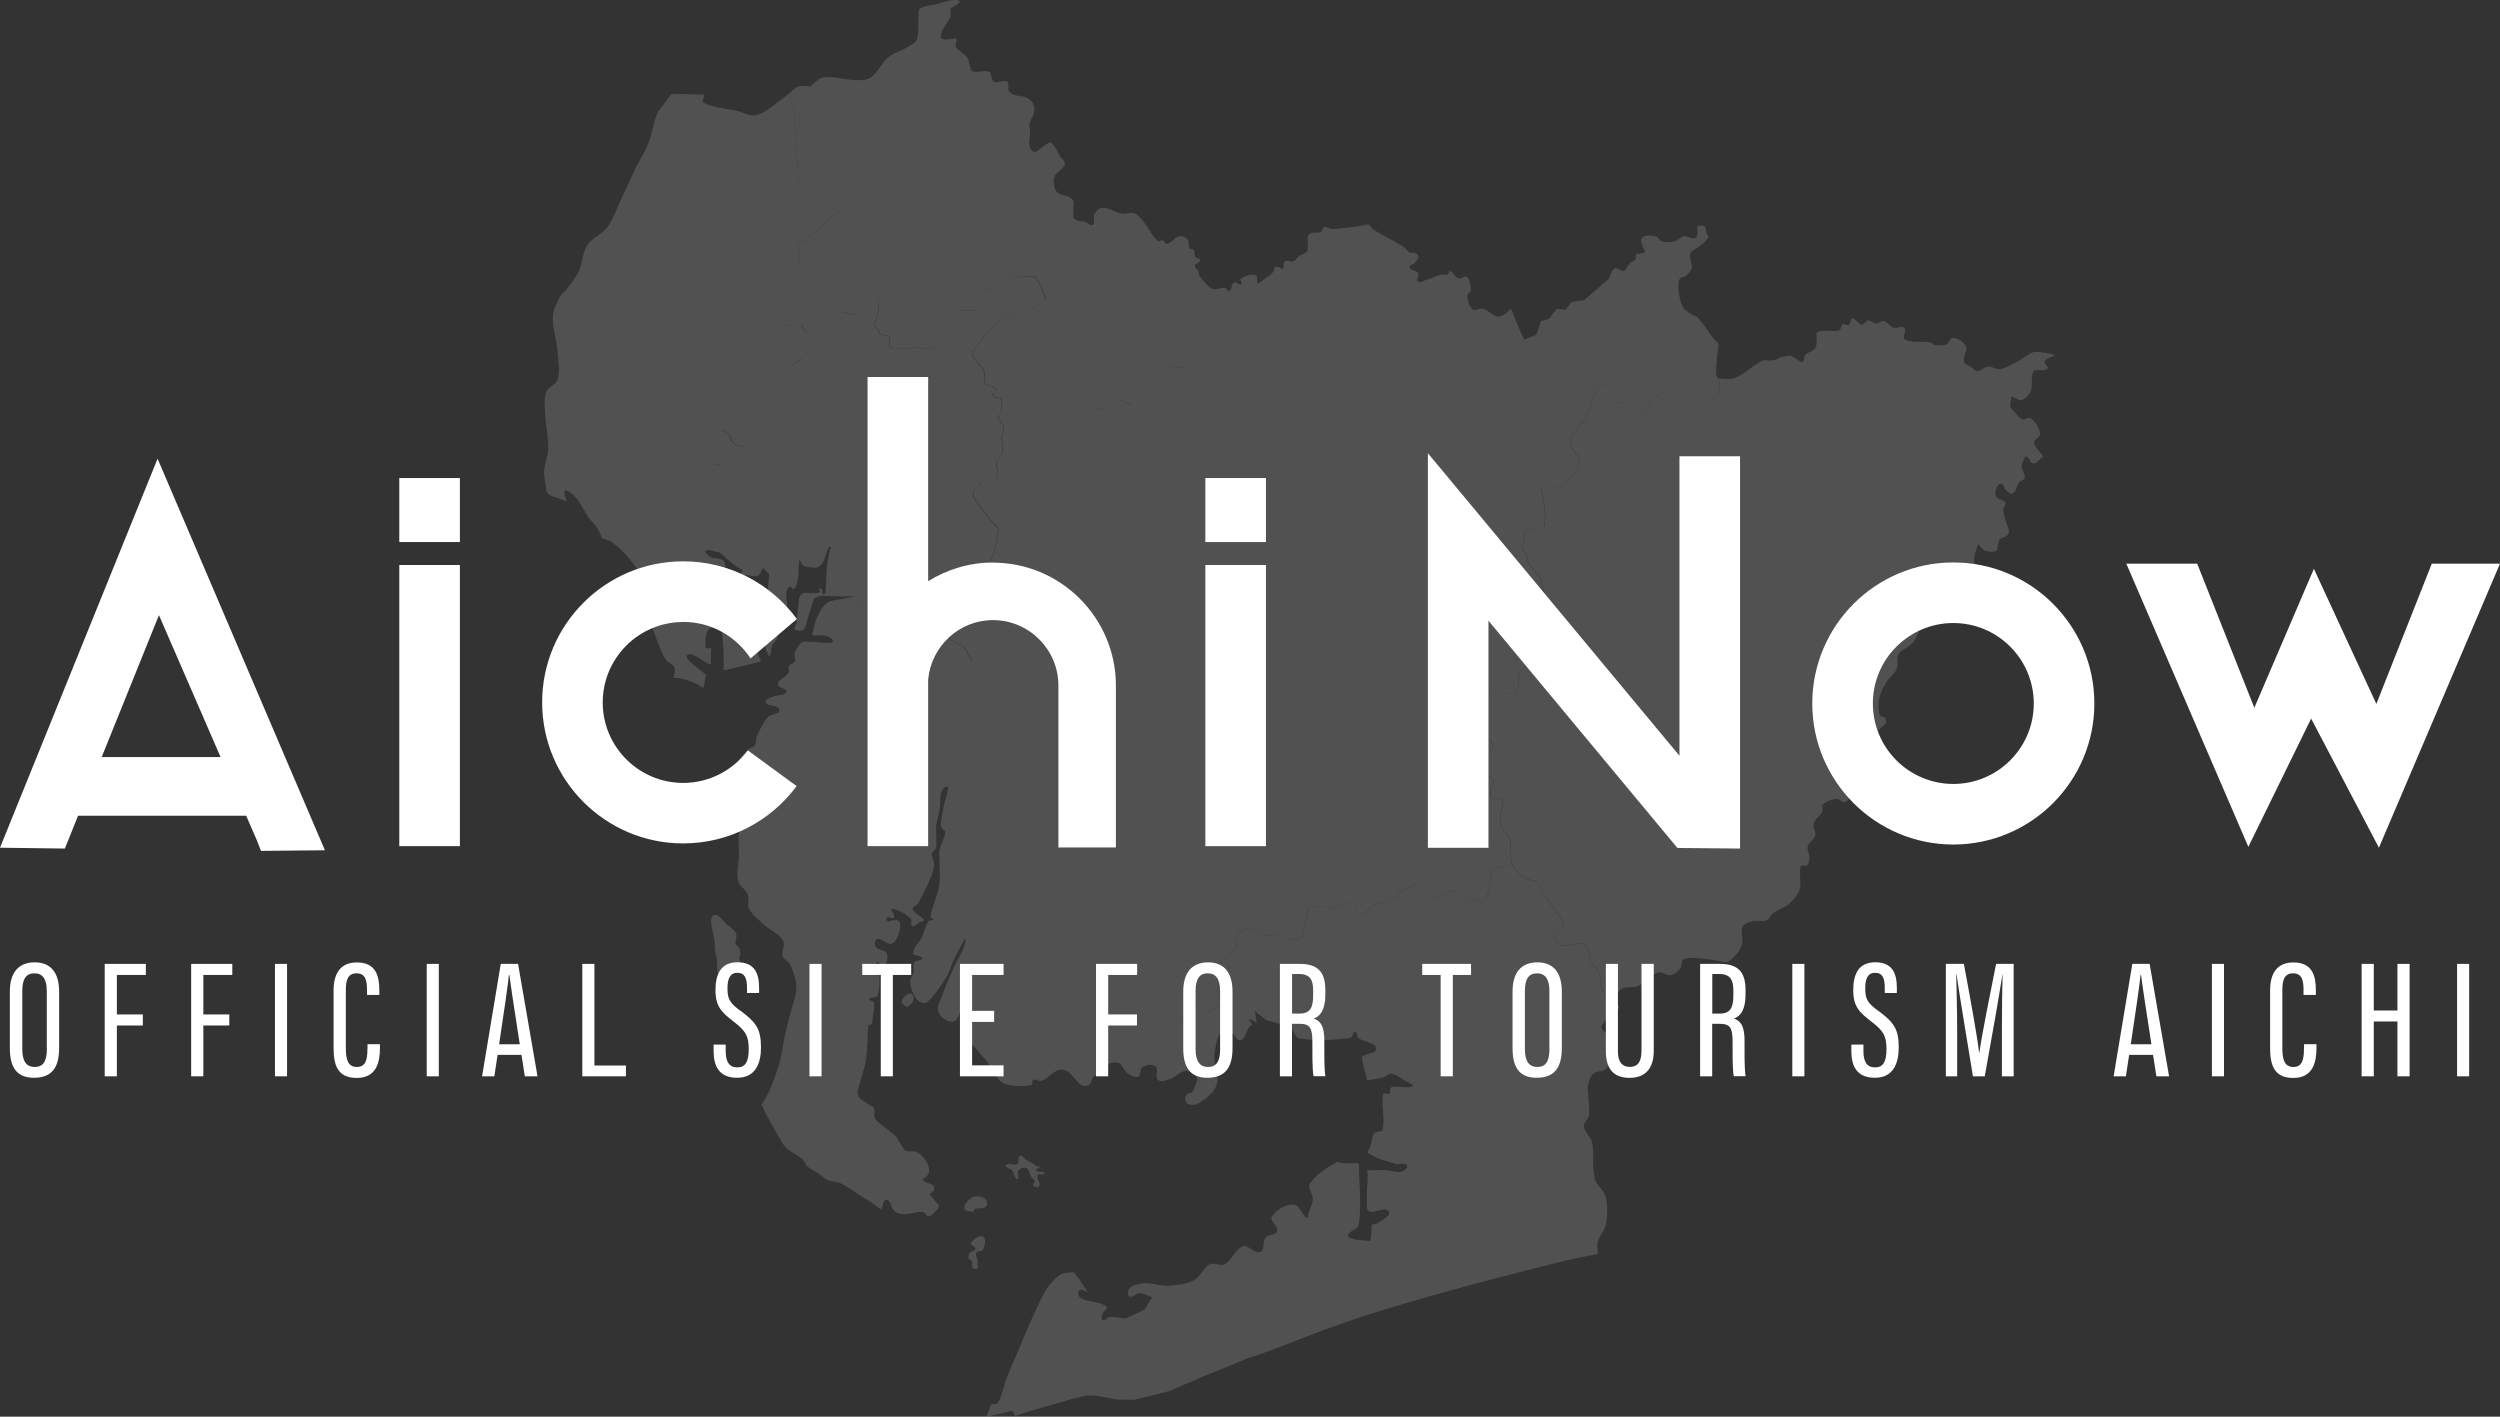 <?xml version="1.0" encoding="UTF-8"?>
<svg id="_レイヤー_2" data-name="レイヤー 2" xmlns="http://www.w3.org/2000/svg" viewBox="0 0 291.76 165.33">
  <rect x="0" y="0" width="291.76" height="165.33" fill="#333333" stroke="none"/>
  <defs>
    <style>
      .cls-1, .cls-2 {
        fill: #fff;
      }

      .cls-2 {
        fill-rule: evenodd;
      }

      .cls-3 {
        opacity: .15;
      }
    </style>
  </defs>
  <g id="footer">
    <g>
      <g>
        <g>
          <path class="cls-1" d="M0,98.93l7.57.1,1.54-3.83h19.62l1.23,2.83.5,1.27,7.46-.07-19.53-45.7L0,98.93ZM25.75,88.35h-13.88l6.68-16.56,7.19,16.56Z"/>
          <rect class="cls-1" x="140.67" y="65.94" width="7.07" height="32.81"/>
          <rect class="cls-1" x="140.67" y="55.79" width="7.07" height="7.47"/>
          <rect class="cls-1" x="46.6" y="65.94" width="7.07" height="32.81"/>
          <rect class="cls-1" x="46.6" y="55.79" width="7.07" height="7.47"/>
          <path class="cls-1" d="M79.73,72.58c3.28,0,6.18,1.69,7.86,4.26l5.41-4.6c-3-4.08-7.83-6.73-13.27-6.73-9.08,0-16.46,7.38-16.46,16.46s7.39,16.46,16.46,16.46c5.42,0,10.24-2.64,13.24-6.69l-5.7-4.17c-1.71,2.3-4.46,3.8-7.54,3.8-5.18,0-9.39-4.21-9.39-9.39s4.21-9.39,9.39-9.39Z"/>
          <path class="cls-1" d="M115.88,65.65c-2.78,0-5.36.81-7.56,2.18v-23.83h-7.07v54.75h7.07v-19.46c.37-3.87,3.6-6.92,7.56-6.92,4.21,0,7.64,3.42,7.64,7.64v18.89h6.71v-18.89c0-7.91-6.44-14.35-14.35-14.35Z"/>
          <polygon class="cls-1" points="196 88.2 166.64 52.89 166.64 98.94 173.71 98.94 173.71 72.44 195.76 98.96 203.07 99.03 203.07 53.25 196 53.25 196 88.2"/>
          <path class="cls-1" d="M227.96,65.64c-9.08,0-16.46,7.38-16.46,16.46s7.38,16.46,16.46,16.46,16.46-7.38,16.46-16.46-7.38-16.46-16.46-16.46ZM227.96,91.49c-5.18,0-9.39-4.21-9.39-9.39s4.21-9.39,9.39-9.39,9.39,4.21,9.39,9.39-4.21,9.39-9.39,9.39Z"/>
          <polygon class="cls-1" points="283.8 65.78 277.33 82.15 270.04 66.38 263.09 82.6 256.42 65.78 248.15 65.78 262.39 98.83 269.72 83.86 277.63 98.93 291.76 65.78 283.8 65.78"/>
        </g>
        <g>
          <path class="cls-1" d="M4.06,112.31c-1.88,0-2.91,1.17-2.91,3.4v6.63c0,2.15.75,3.44,2.81,3.44s2.94-1.16,2.94-3.46v-6.61c0-2.07-.88-3.4-2.85-3.4ZM5.47,122.39c0,1.56-.49,2.13-1.43,2.13-.89,0-1.44-.59-1.44-2.06v-6.81c0-1.43.47-2.06,1.42-2.06s1.44.67,1.44,2.06v6.74Z"/>
          <polygon class="cls-1" points="12.22 125.61 13.64 125.61 13.64 119.68 16.67 119.68 16.67 118.39 13.64 118.39 13.64 113.78 17.02 113.78 17.02 112.49 12.22 112.49 12.22 125.61"/>
          <polygon class="cls-1" points="22.31 125.61 23.73 125.61 23.73 119.68 26.76 119.68 26.76 118.39 23.73 118.39 23.73 113.78 27.11 113.78 27.11 112.49 22.31 112.49 22.31 125.61"/>
          <rect class="cls-1" x="32.09" y="112.49" width="1.41" height="13.12"/>
          <path class="cls-1" d="M42.88,122.4c0,1.24-.19,2.12-1.23,2.12s-1.29-.87-1.29-2.18v-6.81c0-1.16.25-1.94,1.25-1.94,1.05,0,1.22.86,1.22,1.9v.62h1.44v-.51c0-1.72-.4-3.28-2.63-3.28-1.8,0-2.71,1.16-2.71,3.26v6.68c0,1.93.39,3.54,2.7,3.54s2.71-1.83,2.71-3.5v-.44h-1.45v.55Z"/>
          <rect class="cls-1" x="49.8" y="112.49" width="1.41" height="13.12"/>
          <path class="cls-1" d="M58.44,112.49l-2.18,13.12h1.43s.16-1.04.38-2.5h2.79c.23,1.46.39,2.5.39,2.5h1.48l-2.27-13.12h-2.02ZM58.25,121.87c.49-3.23,1.11-7.47,1.14-8.09h.06c.08.75.71,4.91,1.21,8.09h-2.41Z"/>
          <path class="cls-1" d="M248.85,112.49l-2.18,13.12h1.43s.16-1.04.38-2.5h2.79c.23,1.46.39,2.5.39,2.5h1.48l-2.27-13.12h-2.02ZM248.67,121.87c.49-3.23,1.11-7.47,1.14-8.09h.06c.08.75.71,4.91,1.21,8.09h-2.41Z"/>
          <polygon class="cls-1" points="69.37 112.49 67.96 112.49 67.96 125.61 73.05 125.61 73.05 124.35 69.37 124.35 69.37 112.49"/>
          <path class="cls-1" d="M86.37,117.94c-1.22-.91-1.47-1.37-1.47-2.59,0-1.03.24-1.82,1.15-1.82s1.13.7,1.13,1.79v.57h1.41v-.61c0-1.67-.52-2.97-2.5-2.98-2.09-.01-2.59,1.58-2.59,3.25,0,1.93.72,2.6,2.14,3.69,1.4,1.08,1.74,1.67,1.74,3.21,0,1.44-.38,2.12-1.33,2.12s-1.36-.66-1.36-1.9v-.76h-1.41v.75c0,1.73.61,3.12,2.75,3.12s2.78-1.68,2.78-3.53c0-2.18-.58-2.95-2.43-4.32Z"/>
          <rect class="cls-1" x="94.47" y="112.49" width="1.41" height="13.12"/>
          <polygon class="cls-1" points="100.63 113.78 102.79 113.78 102.79 125.61 104.2 125.61 104.2 113.78 106.34 113.78 106.34 112.49 100.63 112.49 100.63 113.78"/>
          <polygon class="cls-1" points="113.45 119.26 116.02 119.26 116.02 117.97 113.45 117.97 113.45 113.78 117.12 113.78 117.12 112.49 112.03 112.49 112.03 125.61 117.12 125.61 117.12 124.33 113.45 124.33 113.45 119.26"/>
          <polygon class="cls-1" points="127.91 125.61 129.33 125.61 129.33 119.68 132.69 119.68 132.69 118.39 129.33 118.39 129.33 113.78 132.71 113.78 132.71 112.49 127.91 112.49 127.91 125.61"/>
          <path class="cls-1" d="M141,112.31c-1.88,0-2.91,1.17-2.91,3.4v6.63c0,2.15.75,3.44,2.81,3.44s2.94-1.16,2.94-3.46v-6.61c0-2.07-.88-3.4-2.85-3.4ZM142.4,122.39c0,1.56-.49,2.13-1.43,2.13-.89,0-1.44-.59-1.44-2.06v-6.81c0-1.43.47-2.06,1.42-2.06s1.44.67,1.44,2.06v6.74Z"/>
          <path class="cls-1" d="M154.56,121.56c0-1.76-.39-2.38-1.24-2.69.72-.25,1.35-.98,1.35-2.76v-.6c0-2.17-.98-3.02-2.98-3.02h-2.32v13.12h1.41v-6.13h.82c1.32,0,1.56.48,1.56,2.18,0,.92-.03,3.13.14,3.94h1.38c-.15-.83-.13-2.93-.13-4.05ZM153.25,116.17c0,1.4-.33,2.12-1.59,2.12h-.87v-4.62h.8c1.33,0,1.66.72,1.66,1.92v.58Z"/>
          <polygon class="cls-1" points="165.98 113.78 168.13 113.78 168.13 125.61 169.55 125.61 169.55 113.78 171.68 113.78 171.68 112.49 165.98 112.49 165.98 113.78"/>
          <path class="cls-1" d="M179.43,112.31c-1.88,0-2.91,1.17-2.91,3.4v6.63c0,2.15.75,3.44,2.81,3.44s2.94-1.16,2.94-3.46v-6.61c0-2.07-.88-3.4-2.85-3.4ZM180.83,122.39c0,1.56-.49,2.13-1.43,2.13-.89,0-1.44-.59-1.44-2.06v-6.81c0-1.43.47-2.06,1.42-2.06s1.44.67,1.44,2.06v6.74Z"/>
          <path class="cls-1" d="M191.56,122.7c0,1.11-.35,1.81-1.36,1.81s-1.38-.74-1.38-1.82v-10.2h-1.41v10.19c0,2.09.93,3.11,2.77,3.11s2.82-1.11,2.82-3.14v-10.16h-1.43v10.21Z"/>
          <path class="cls-1" d="M203.6,121.56c0-1.76-.39-2.38-1.24-2.69.72-.25,1.35-.98,1.35-2.76v-.6c0-2.17-.98-3.02-2.98-3.02h-2.32v13.12h1.41v-6.13h.82c1.32,0,1.56.48,1.56,2.18,0,.92-.03,3.13.14,3.94h1.38c-.15-.83-.13-2.93-.13-4.05ZM202.29,116.17c0,1.4-.33,2.12-1.59,2.12h-.87v-4.62h.8c1.33,0,1.66.72,1.66,1.92v.58Z"/>
          <rect class="cls-1" x="209.17" y="112.49" width="1.41" height="13.12"/>
          <path class="cls-1" d="M219.15,117.94c-1.22-.91-1.47-1.37-1.47-2.59,0-1.03.24-1.82,1.15-1.82s1.13.7,1.13,1.79v.57h1.41v-.61c0-1.67-.52-2.97-2.5-2.98-2.09-.01-2.59,1.58-2.59,3.25,0,1.93.72,2.6,2.14,3.69,1.4,1.08,1.74,1.67,1.74,3.21,0,1.44-.38,2.12-1.33,2.12s-1.36-.66-1.36-1.9v-.76h-1.41v.75c0,1.73.61,3.12,2.75,3.12s2.78-1.68,2.78-3.53c0-2.18-.58-2.95-2.43-4.32Z"/>
          <path class="cls-1" d="M230.99,122.85h-.02c-.18-1.67-1.05-6.48-1.78-10.36h-2.1v13.12h1.32v-5.14c0-2.25-.07-5.23-.11-6.75h.04c.32,2.34,1.37,8.51,1.91,11.89h1.38c.71-3.9,1.73-9.68,2.06-11.88h.02c-.04,1.4-.08,4-.08,6.4v5.48h1.37v-13.12h-2.05c-.73,3.65-1.74,8.73-1.95,10.36Z"/>
          <rect class="cls-1" x="258.14" y="112.49" width="1.41" height="13.12"/>
          <path class="cls-1" d="M268.88,122.4c0,1.24-.19,2.12-1.23,2.12s-1.29-.87-1.29-2.18v-6.81c0-1.16.25-1.94,1.25-1.94,1.05,0,1.22.86,1.22,1.9v.62h1.44v-.51c0-1.72-.4-3.28-2.63-3.28-1.8,0-2.71,1.16-2.71,3.26v6.68c0,1.93.39,3.54,2.7,3.54s2.71-1.83,2.71-3.5v-.44h-1.45v.55Z"/>
          <polygon class="cls-1" points="279.79 117.93 277.03 117.93 277.03 112.49 275.61 112.49 275.61 125.61 277.03 125.61 277.03 119.21 279.79 119.21 279.79 125.61 281.21 125.61 281.21 112.49 279.79 112.49 279.79 117.93"/>
          <rect class="cls-1" x="286.75" y="112.49" width="1.41" height="13.12"/>
        </g>
      </g>
      <g class="cls-3">
        <path class="cls-2" d="M82.38,64.26c.52-.2,1.1.16,1.64.24,0,0,1.45,1.28,1.53,1.33.08.05.89.58.89.58.07.04.22.04.21.12-.03.26-.23.46-.31.7-.03.1-.06.22-.02.31.05.09.17.2.26.15.2-.11.23-.49.45-.55.44-.12.95.25,1.37.07.34-.14.43-.61.64-.92,0,0,.71.65.71.73s-.1,1.43-.11,1.6c-.02.17.13,1.64.13,1.64-.21.39-.61.72-.63,1.16,0,.22.58.03.58.26,0,.27-.43.32-.6.53-.19.24-.48.5-.47.82.03.76.38,1.46.58,2.18.06.22.12.45.19.67.06.16.13.31.21.46.04.08.06.25.14.24.1-.01.12-.17.15-.27.09-.32.06-.68.19-.99.13-.32.47-.52.58-.85.27-.78.26-1.64.55-2.41.1-.26.51-.31.56-.58.13-.62-.02-1.27-.03-1.91,0-.16-.06-.33,0-.48.1-.25.21-.56.45-.65.16-.06.27.45.4.34.29-.24.39-.68.47-1.06.13-.64.08-1.31.15-1.96.01-.12-.03-.32.08-.34.11-.02.12.2.19.29.12.14.23.35.4.38.58.09,1.3.34,1.77-.03.62-.49.65-1.49,1.06-2.19.04-.07.19-.05.23.02.04.08-.1.14-.11.22-.14.67-.28,1.34-.35,2.01-.1.99-.07,1.99-.16,2.99,0,.06-.06.12-.11.15-.07.04-.19.12-.24.05-.09-.13.02-.36-.06-.5-.06-.1-.24-.2-.32-.12-.09.09.1.28.03.39-.07.12-.24.14-.37.15-.17.02-.34-.05-.52-.03-.42.04-.95-.12-1.26.19-.33.33-.26.93-.34,1.4-.11.65-.11,1.31-.21,1.96-.04.23-.33.48-.19.67.18.24.56.13.84.19,0,0,.32-.19.34-.32.02-.14,1.05-3.43,1.05-3.43,0,0,.71-.34.81-.34s2.51.09,2.61.09,1.32-.03,1.32-.03h0l.39.43c-.04.17.13.44.24.57.26.32.6-.26.92-.18.14.03.23.47.39.62.37.33.54.44.43,1.03-.09.47.19.86.48,1.17h0l.79-.46c.8-.15.6.98,1.47.98.48,0,1.38-.34,1.71.18.22.34.3.79.73.88.3.06.41-.13.66-.23.19-.08.71.03.77-.22v-.99h0v-2.58h2.16v-2.03h3.14l2.01-4.25h0l.51-2.73h0c-1.09-1.15-1.99-2.39-2.92-3.69,0-.26-.18-.68.03-.9.19-.2.54-.21.69-.44.08-.13-.02-.31.1-.43.51-.51,1.95.54,2.01-.99.02-.5-.19-.93-.19-1.46l.67-.84h0c.08-.13.02-1.03.02-1.25,0-.36-.2-.75,0-1.06.19-.29.06-.51.17-.75-.06-.79-1.09-.99-.32-1.76.21-.2.11-1.63-.02-1.69-.55-.23-.79.14-.96-.56l.44-.38c-.2-.48-.53-.48-.96-.59-.54-.14-.47-.63-.42-1.12.03-.29-.12-.61-.24-.86-.58-.89-1.7-1.26-.73-2.53.97-1.27,1.75-2.34,3.09-3.22.82-.2,1.33-1.39,2.33-1.25.37.05.71.3,1.09.11.4-.2.65-.64,1.1-.85l.58-.24h0l-.78-1.91-.53-.84h-.62c-.34,0-.69.03-1.03.08-.22.03-.43-.03-.65-.03-.56,0-.84.29-1.3.52-.51.3-1.03.94-1.62.97-.74.03-.96.78-1.1,1.43-.39,1.91-1.8.51-2.75,1.12-.23.15-.27,2-.27,2.36l-.07.13c-.19.05-.35.13-.56.17-.77.27-1.06.9-1.69,1.35-.74.53-1.5.18-2.35.23l-2.01.13c-.83.05-1.08.08-.95-.92.16-1.21-1.13-.21-1.29-1.14-.07-.45-.46-.47-.54-.84-.05-.26.38-.62.41-1.01l.15-1.38h0c-.59,0-1.6.91-2.16,1.17-.65.3-1.31-.12-1.96-.17h0c-.43.17-.74.73-1.11,1.02-.38.31-.9.41-1.34.59-.86.35-1.92,1.43-2.35,0l-2.12-.02h0l-.09,1.86c.18,1,.44.77,1.03,1.39.31.33-.67,1.58.21,1.19.34-.15.53-.25.79-.52.22-.22.84.46.88.66.09.45-.78,1.45-1,1.81-.2.34-.39.86-.65,1.14-.26.28-.76.18-1.07.49l-1.59,1.58h0l-.92,1.33h0l-.49.51c-.34.36-.57.85-.66,1.35-.06.35.02.94-.24,1.2-.35.35-1.73.03-2.09-.25-.44-.34-.28-.85-.62-1.15l-.72-.45h0c-.25.02-.64.21-.74.43-.14.3.05.64.02.95-.02.21-.12.38-.15.59-.12.7,1.49,1.33.87,1.95-.29.29-.81,0-1.18.07h0c-.31.37-.15,1.31-.09,1.76.07.53.09,1.17-.09,1.67-.22.55-.23,1.1-.64,1.55-.27.3-.7.49-.62,1.01.12.86-.13,1.79.43,2.47.24.29.5.81.44,1.21l-.2.45h0Z"/>
        <g>
          <path class="cls-1" d="M140.56,34.92c.29-.17.21-.25.39-.47l.52-.75c-.65-.33-1.09-1.02-1.55-1.6-.09-.12,0-.32-.06-.46-.1-.24-.47-.39-.42-.65.06-.31.63-.33.66-.65.02-.23-.45-.14-.58-.32-.16-.23-.05-.6-.21-.84-.1-.15-.39-.05-.48-.2-.18-.3-.01-.78-.24-1.04-.23-.27-.63-.43-.97-.36-.53.11-.87.74-1.4.87-.21.05-.32-.33-.53-.39-.2-.06-.48.19-.63.03-.92-.91-1.39-2.3-2.42-3.07-.49-.37-1.2.01-1.79-.1-.75-.14-1.43-.69-2.19-.67-.4.01-.75.41-.95.77-.2.35.14.96-.16,1.21-.02.02-.05.03-.07.04-.25.09-.56-.28-.84-.37-.42-.13-.96-.05-1.27-.38-.23-.24-.06-.68-.1-1.02-.04-.41.14-.93-.13-1.23-.45-.49-1.28-.39-1.76-.84-.3-.28-.37-.77-.42-1.19-.03-.27.04-.56.18-.79.3-.48.97-.72,1.11-1.28.09-.35-.34-.62-.53-.92-.34-.53-.55-1.22-1.06-1.57-.23-.16-.53.19-.77.32-.41.22-.74.72-1.19.72-.3,0-.5-.43-.56-.73,0-.02,0-.03,0-.05-.09-.54.09-1.1.09-1.65,0-.27-.15-.54-.1-.8.11-.51.48-.92.56-1.43.06-.33.02-.71-.15-1.01-.17-.3-.47-.53-.77-.67-.46-.2-.99-.14-1.45-.32-.24-.1-.49-.27-.61-.51-.15-.3.13-.84-.15-1.01-.46-.28-1.12.22-1.6-.03-.35-.19-.16-.94-.52-1.11-.59-.28-1.32.14-1.93-.07-.24-.08-.25-.46-.34-.7-.1-.26-.08-.58-.23-.82-.17-.28-.46-.47-.69-.7-.22-.21-.58-.32-.69-.61-.12-.3.11-.65.06-.97-.01-.07-.14-.02-.21-.02-.5,0-1.05.22-1.5-.02-.22-.12-.03-.52-.05-.79,0,0,1.1-1.71,1.1-1.79s-.02-.96-.02-.96c.35-.22.76-.37,1.06-.67.06-.06-.08-.2-.16-.22-.23-.07-.49-.07-.73-.03-.63.1-1.24.3-1.85.46-.62.16-1.32.16-1.87.51-.22.14-.16.53-.19.8-.1.92.09,1.88-.18,2.77-.12.4-.56.6-.9.82-.78.49-1.71.71-2.43,1.29,0,0-.01,0-.01.01-.8.65-1.22,1.75-2.05,2.36-.23.17-.5.24-.79.28-.27.03-.55.03-.81.03-.96,0-1.91-.27-2.86-.34-.36-.03-.72-.03-1.07.02-.63.09-1.07.72-1.61,1.08,0,0-1.12-.3-1.66.15-.27.23-.54.46-.81.7l.62,1.78.54,8.28,3.98,2.5,1.03.88-2.46,2.1-2.55,2.18v2.1l1.58,1.47,3.76.94,1.96-1.55,1.72,1.11.39,2.66-.15,1.38c-.04.39-.47.75-.41,1.01.08.37.46.39.54.84.15.93,1.44-.08,1.29,1.14-.13,1,.12.97.95.92l2.01-.13c.85-.05,1.61.29,2.35-.23.63-.45.92-1.08,1.69-1.35.21-.04.37-.12.56-.17l.07-.13c0-.35.04-2.21.27-2.36.94-.61,2.35.79,2.75-1.12.13-.65.36-1.4,1.1-1.43.59-.03,1.11-.67,1.62-.97.47-.23.74-.52,1.3-.52.22,0,.43.06.65.03.34-.05.68-.09,1.03-.09h.62s.53.84.53.84l.78,1.91-.58.24c-.45.21-.7.65-1.1.85-.38.19-.72-.06-1.09-.11-1-.14-1.51,1.04-2.33,1.25-1.34.87-2.12,1.95-3.09,3.22-.97,1.27.14,1.64.73,2.53.13.25.28.57.24.86-.06.49-.13.98.42,1.12.42.11.75.11.96.59l-.44.38c.17.7.4.33.96.56.13.05.22,1.48.02,1.69-.78.77.26.97.32,1.76-.11.24.02.46-.17.75-.2.31,0,.71,0,1.06,0,.22.06,1.11-.02,1.25l-.67.84c0,.53.21.96.19,1.46-.05,1.53-1.5.49-2.01.99-.13.13-.02.31-.1.43-.16.23-.51.24-.69.44-.21.22-.03.64-.03.9.93,1.29,1.84,2.54,2.92,3.69l-.51,2.73-2.01,4.25h-3.14v2.03h-2.16v2.58l.99.22c.52.18.81.52,1.14.94.52.67,1.36.61,1.78,1.19.34.48.39,1.11.89,1.5l1.35-1.35c.31-.55.71-.99.97-1.61.39-.92.93-1.48,1.86-1.64,1.07-.18,1.32-.92,1.6-1.9l.34-.99c.53-.02,1.14-3.41,1.41-4.03.74-1.69,2.44-2.02,4.04-2.33.25-.19.61.03.88-.21.76-.69-.08-2.2.21-3.02-.11-.39-.05-1.12-.05-1.55l.38-.8c0-.53-.32-.98-.34-1.47-.03-.69.38-.64.82-.98l.39-.35v-7.12c.39-.14.81-.25,1.19-.07.34.16.61.24.76-.22.34-1.08,1.29-1.04,2.1-.55.89.54.86-.06,1.23-.82.3-.61,1.18-.56,1.76-.91.33-.22.44-.5.58-.86.13-.35.32-.39.52-.65.5-.67.66-1.16,1.6-.92,1.75.45,1.91-1.11,2.2-2.46.1-.48.19-.95.59-1.21.25-.16.72-.15.84-.48.35-1.04-.83-1.46-.51-2.62.12-.43-.22-.84.34-1.16Z"/>
          <path class="cls-1" d="M102.2,32.74l-1.72-1.11-1.96,1.55-3.76-.94-1.58-1.47v-2.1l2.55-2.18,2.46-2.1-1.03-.88-3.98-2.5-.54-8.28-.62-1.78c-.27.23-.54.45-.82.65-.94.66-1.82,1.55-2.92,1.84-.72.19-1.46-.31-2.19-.48-1.33-.31-2.74-.36-3.98-.96-.27-.13.1-.63.06-.94,0-.06-.12-.02-.18-.02-1.2-.02-2.41-.1-3.61-.03-.12,0-.18.16-.26.26-.19.25-.37.51-.55.77-.3.42-.69.78-.89,1.26-.45,1.11-.59,2.34-1.03,3.45-.43,1.07-1.06,2.03-1.56,3.06-.55,1.14-1.05,2.31-1.6,3.45-.53,1.11-.91,2.32-1.63,3.29-.62.83-1.74,1.16-2.3,2.03-.1.16-.19.33-.26.5-.32.8-.37,1.75-.74,2.54-.4.84-1,1.55-1.55,2.29-.15.21-.43.3-.55.53-.39.76-.88,1.53-.93,2.39-.03.49.01.98.09,1.47.14.9.38,1.8.44,2.71.08,1.08.32,2.21.03,3.24-.19.67-1.12.87-1.35,1.52-.29.82-.14,1.75-.11,2.63.05,1.32.38,2.62.35,3.94-.02.91-.42,1.77-.48,2.67-.04.63.15,1.25.22,1.87.03.18,0,.39.1.55.09.17.25.3.42.38.29.15.61.22.91.33.33.12.65.24.98.36-.27-.74-.42-1.44.03-1.25.92.4,1.45,1.35,2,2.29.24.41.49.81.77,1.16.29.36.66.67.87,1.09.16.32.31.65.45.99.4.17.85.27,1.2.52.63.45,1.2,1,1.73,1.58.56.61.98,1.34,1.52,1.96.26.3.78.41.87.8.2.87-.12,1.79-.06,2.68.04.67.17,1.35.34,2,.22.82.51,1.61.82,2.39.31.77.58,1.58,1.03,2.27.24.38.82.47,1,.89.16.39-.06.85-.09,1.27.24-.02.48-.03.71.01.69.13,1.36.4,2.01.67.21.08.39.25.58.38,0,0,.24.05.24-.03s.23-1.43.23-1.43c-.67-.56-1.39-1.04-2-1.67-.14-.15-.33-.44-.19-.6.16-.19.5-.11.73-.02.62.25,1.16.71,1.76,1.02.08.04.19.1.26.03.07-.07,0-.19,0-.29,0-.42.02-.84.03-1.26,0-.11.06-.23,0-.32-.04-.06-.13.01-.19.02-.09,0-.19.06-.27.03-.07-.02-.16-.09-.16-.17-.03-.45-.06-.92.05-1.37.08-.31.21-.67.48-.82.32-.18.73-.03,1.1-.05,0,0,.27.29.27.39s.19,2.2.19,2.2c.01.65.02,1.31.03,1.96,0,.12-.08.28,0,.36.08.08.23,0,.34-.03,1.28-.29,2.55-.58,3.82-.9.06-.02.16-.05.16-.12,0-.15-.13-.27-.18-.41-.4-1.16-.95-2.27-1.16-3.48-.08-.47.2-.93.29-1.4.07-.35.38-.76.19-1.06-.25-.4-.8-.46-1.22-.61-.14-.05-.3,0-.45,0,0,0-.35-.38-.35-.46s.53-.72.53-.72c0-.3.19-.67.02-.9-.44-.61-1.25-.83-1.71-1.43-.25-.33.01-.94-.29-1.21-.42-.38-1.11-.2-1.6-.48-.24-.14-.72-.6-.47-.7l.2-.45c.06-.4-.2-.92-.44-1.21-.56-.68-.31-1.62-.43-2.47-.07-.52.35-.71.62-1.01.41-.46.42-1.01.64-1.55.18-.5.16-1.14.09-1.67-.06-.46-.22-1.39.09-1.76.36-.07.88.23,1.18-.07.62-.62-.98-1.25-.87-1.95.03-.2.13-.37.15-.59.03-.32-.15-.65-.02-.95.1-.23.49-.41.74-.43l.72.45c.34.3.19.81.62,1.15.36.28,1.74.6,2.09.25.25-.26.17-.85.24-1.2.09-.5.32-.99.66-1.35l.49-.51.92-1.33,1.59-1.58c.31-.31.8-.22,1.07-.49.26-.27.44-.8.65-1.14.22-.37,1.09-1.37,1-1.81-.04-.2-.66-.88-.88-.66-.26.26-.45.37-.79.52-.88.39.11-.86-.21-1.19-.59-.62-.85-.38-1.03-1.39l.09-1.86,2.12.02c.42,1.44,1.49.36,2.35,0,.44-.18.96-.29,1.34-.59.37-.29.68-.85,1.11-1.02.65.05,1.31.46,1.96.17.56-.26,1.57-1.17,2.16-1.17l-.39-2.66Z"/>
        </g>
        <path class="cls-2" d="M238.61,42.2c.25-.44.84-.51,1.26-.77-.43-.09-.86-.22-1.31-.27-.42-.05-.85-.18-1.26-.05-.59.18-1.06.66-1.61.94-.73.37-1.43.87-2.22,1.02-.49.1-.97-.33-1.47-.29-.44.04-.8.51-1.24.53-.27,0-.47-.3-.69-.46-.29-.2-.77-.27-.87-.63-.16-.59.46-1.27.21-1.83-.25-.55-.91-.91-1.48-.96-.36-.03-.45.64-.79.77-.45.17-.95.11-1.42.05-.15-.02-.22-.26-.37-.29-1.01-.19-2.14.14-3.05-.36-.37-.2.26-1.02-.05-1.33-.31-.32-.89.11-1.31-.03-.42-.14-.68-.68-1.11-.79-.29-.07-.55.33-.85.32-.34,0-.62-.4-.97-.38-.29.02-.45.53-.74.5-.43-.05-.67-.72-1.1-.72-.27,0-.16.59-.39.73-.22.13-.54-.16-.76-.03-.22.13-.13.61-.37.68-.81.24-1.74-.13-2.53.19-.26.11-.06.59-.1.89-.05.35.03.76-.18,1.04-.27.37-.82.4-1.13.73-.2.21-.09.68-.34.82-.2.12-.44-.15-.64-.26-.25-.13-.46-.39-.74-.43-.4-.05-.81.08-1.21.19-.2.05-.37.21-.56.27-.2.06-.41.07-.61.09-.31.02-.64-.14-.92,0-1.12.55-2.03,1.53-3.17,2.01-.56.24-1.21.1-1.82.09-.05,0-.1-.01-.14-.03.16.6.21,1.98-.45,2.29-.76.35-1.47-.37-2.12-.59-.75-.24-1.34.02-2.05.21-.8.21-1.41-.59-2.2-.08-.89.47-1.45,1.55-2.29,2.06-.68.41-.78-.82-1.29-1.04-.47-.2-1.13.15-1.51-.17-.95-.81.13-1.58-.06-2.11-.58-.24-1.93.31-2.28.85-.53.82-.51,2-1.05,2.79-.46,1.04-1.45,1.88-1.93,2.89-.33.7.65,1.8,1.07,2.32,0,.37-.12.56-.22.89-.57.85-1.21,1.89-2.12,2.36-.62.32-2.14-.63-2.14.17,0,.46.16.99.24,1.44.07.34.32,1.95.14,2.19l.02.09c-.13.37.14.7-.39.9-.36.13-.76-.03-1.12.07-1.27.35-.76.84-1.05,1.81-.21.69.33.88.45,1.45.06.27.1.58.25.81.3.43.75,1.29,1.22,1.5l.04.09.46,1.62-.04.36c-.06.6-.01,1.17-.42,1.63-.36.41-.84.49-1.22,1-.88,1.21-.46,2.31-.57,3.74.53,1.01.67,1.79-.27,2.47-.83.6-.12,2.51-.82,2.68-.37.09-1.18.14-1.52-.03-.75-.38-1.05-.23-1.67.28-.39.38-.87.84-.99,1.41-.12.53-.12,1.17-.42,1.64-.19.29-.52.46-.77.68l.21,1.05c.54.22.88.13,1.45.2,1.03.14,1.38.94.68,1.75-.47.54-1.38.91-1.67,1.6.35.7.83.69,1.46,1.06.41.24.97.51.64,1.07-.24.4-.4.93-.23,1.39.18.48,1.34-.03,1.36.79.02.6-.3,1.23-.3,1.86.1.34.06.74.24,1.05.31.55.86.66.96,1.42.09.64.07,1.43.07,2.08l.06.62,1.05,1.37c.07.06.07.04.08.08.2,0,.82.46,1.22.51,1.17.13,1.18,1.35,1.77,2.2.63.9,1.59,1.86,1.95,2.89-.05.6-.69.52-.96,1.03-.34.63,0,1.17.59,1.4l.36.14,1.52-.28c1.29-.26,1.44.78,1.63,1.78.13.68.51.89.9,1.36.31.37.25,1.11.25,1.58.12.18.1.44.2.64.12.27.4.44.64.59.24.16.74.69,1.01.75.05-.49.17-1.07.55-1.35.49-.35,1.18-.16,1.76-.31.26-.07.5-.2.73-.34.64-.41,1.14-1.1,1.85-1.31.47-.14.95.41,1.43.32.45-.08.85-.42,1.16-.79.25-.29.07-.97.42-1.09.86-.3,1.82-.04,2.72,0,.42.02.84.14,1.26.19.4.05.86.32,1.21.1.67-.43,1.25-1.1,1.56-1.86.27-.67-.19-1.52.1-2.18.18-.42.72-.55,1.14-.67.54-.15,1.15.1,1.68-.1.34-.13.44-.62.74-.84.53-.39,1.17-.58,1.71-.96.31-.22.59-.51.82-.82.24-.32.51-.66.6-1.06.13-.65,0-1.32.03-1.98.01-.24-.04-.54.13-.7.17-.16.53.11.69-.07.22-.24.26-.63.27-.97.01-.41-.32-.82-.21-1.21.14-.52.74-.81.9-1.33.09-.3-.17-.62-.19-.94-.02-.22-.02-.46.08-.65.24-.43.7-.7.92-1.14.13-.26-.13-.68.08-.87.45-.4,1.06-.59,1.64-.65.32-.03.57.49.89.41.34-.08.55-.49.74-.8.14-.23,0-.64.21-.79.31-.2.9.26,1.1-.07.32-.54-.06-1.29.06-1.91.06-.31.3-.56.47-.82.15-.23.24-.61.5-.67.5-.11,1,.31,1.5.24.17-.03.25-.32.19-.49-.27-.88-1.12-1.6-1.11-2.53,0-.62.86-.88,1.14-1.42.09-.17.04-.43-.08-.58-.15-.2-.57-.13-.64-.38-.18-.62-.17-1.31-.03-1.95.11-.53.35-1.02.62-1.49.08-.14.16-.27.23-.4.32-.54.91-.9,1.16-1.48.23-.54-.05-1.24.23-1.76.24-.46.82-.61,1.21-.94.22-.18.46-.34.61-.58.62-1,.88-2.26,1.68-3.11.87-.93,2.15-1.32,3.17-2.07.74-.54,1.71-.94,2.11-1.79.4-.85-.03-1.89.06-2.83.05-.45.24-.87.37-1.3.02-.07.03-.21.1-.2.1.01.13.17.21.24.19.18.35.44.6.51.4.12.86.21,1.24.05.21-.09.17-.44.24-.67.07-.21.03-.49.18-.65.29-.32.93-.31,1.06-.73.16-.49-.23-1-.34-1.5-.1-.43-.28-.84-.29-1.28,0-.29.38-.58.24-.84-.2-.37-.81-.29-1.03-.63-.18-.28-.15-.7-.03-1.01.1-.27.36-.6.63-.55.29.06.28.57.52.77.23.19.56.52.81.36.41-.26.42-.92.73-1.31.16-.22.6-.21.64-.48.08-.45-.31-.86-.34-1.31-.02-.29.11-.57.23-.84.07-.15.16-.44.31-.38.28.12.39.5.58.75,0,0,.24.14.48.03.24-.1.92-.79.92-.79-.31-.4-.67-.76-.93-1.19-.1-.16-.2-.37-.13-.55.14-.35.75-.51.69-.89-.11-.71-.56-1.38-1.1-1.81-.27-.21-.69.26-1,.12-.47-.22-.75-.74-1.13-1.11,0,0-.29-.31-.29-.44s.18-1.13.18-1.13c.39.14.77.53,1.18.43.46-.12.84-.57,1.05-1.02.23-.51.07-1.13.16-1.69.04-.24.03-.59.24-.7.47-.24,1.15.13,1.55-.22.23-.2-.46-.62-.31-.89Z"/>
        <g>
          <path class="cls-1" d="M112.89,77.67l.62-.48h0c-.51-.38-.55-1.02-.89-1.5-.42-.58-1.26-.52-1.78-1.19-.33-.43-.62-.77-1.14-.94l-.99-.22v.99c-.07.25-.59.14-.77.22-.25.1-.37.29-.66.23-.43-.09-.51-.54-.73-.88-.33-.52-1.23-.18-1.71-.18-.86,0-.67-1.13-1.47-.98l-.79.46c-.29-.31-.57-.7-.48-1.17.11-.59-.07-.7-.43-1.03-.17-.15-.25-.59-.39-.62-.32-.07-.66.51-.92.18-.11-.13-.28-.4-.24-.57l-.39-.43c-.36.09-.72.19-1.08.27-.64.15-1.33.15-1.93.41-.34.15-.59.48-.82.79-.25.33-.39.74-.58,1.11-.19.37-.48,1.66-.48,1.66.01.11-.07.31.03.34.42.11.87-.07,1.29.02.36.08.75.2,1.02.48.1.1-.06.36-.19.38-.87.07-1.75-.14-2.63-.14-.29,0-.63-.05-.85.14-.36.3-.6.74-.76,1.2-.1.3.15.68.02.97-.12.27-.55.26-.69.51-.14.24.08.6-.06.84-.32.52-1.16.69-1.24,1.3-.06.42.71.41.97.73.05.07.05.2,0,.29-.02.04-.05.07-.08.09-.46.22-1.01.15-1.48.36-.32.14-.98.33-.82.65.28.56,1.49.26,1.58.89.08.54-.99.43-1.34.84-.56.65-.93,1.46-1.29,2.25-.14.31-.02.73-.21,1.01-.2.29-.63.32-.87.58-.49.55-1.18,1.06-1.29,1.81-.07.5.7.76.84,1.25.15.53-.04,1.1-.02,1.66.03.85.25,1.7.16,2.54,0,.08-.02.15-.03.22-.14.72-.54,1.37-.64,2.1-.12.91,0,1.84-.02,2.77-.02.97-.31,1.97-.1,2.92.15.64.89.96,1.13,1.57.21.53-.11,1.21.16,1.71.41.76,1.15,1.28,1.77,1.86.7.65,1.7.99,2.19,1.83.3.52-.22,1.24-.05,1.83.12.4.67.51.84.89.38.85.75,1.76.76,2.7.01,1.04-.45,2.03-.69,3.04-.07.29-.14.57-.22.86-.14.54-.29,1.09-.41,1.64-.24,1.11-.36,2.25-.66,3.35-.31,1.1-.72,2.16-1.16,3.21-.19.46-.49.87-.73,1.31-.06.12-.22.25-.16.38.51,1.16,1.15,2.25,1.78,3.35.01.03.03.05.04.08.29.52.57,1.07.97,1.5.35.38.84.59,1.26.89.26.18.55.32.77.55.2.21.25.56.47.75.41.37.92.58,1.37.89.33.22.62.54.98.7.52.23,1.12.19,1.63.44.93.46,1.76,1.1,2.64,1.66,0,0,1.35.8,1.42.92.06.12.6.46.6.46.2-.39.2-1.2.61-1.16.51.05.53.96.92,1.31.26.23.61.36.95.38.79.03,1.58-.32,2.37-.26.29.02.43.57.71.51.44-.09.7-.58,1.05-.87,0,0,.19-.44.06-.51-.13-.07-1.03-1.21-1.03-1.21.17-.17.43-.27.52-.49.06-.17,0-.41-.13-.53-.34-.3-.93-.26-1.18-.65-.12-.19.36-.26.48-.44.14-.2.3-.44.27-.68-.04-.44-.22-.87-.47-1.23-.26-.37-.6-.71-1-.9-.4-.19-.95.07-1.31-.2-.53-.4-.68-1.18-1.14-1.66-.11-.11-.22-.21-.34-.31,0,0,0,0,0,0l-.04-.03c-.66-.55-1.45-.97-1.98-1.65-.25-.32.01-.87-.16-1.25-.1-.23-.41-.27-.6-.43-.43-.34-1.05-.54-1.26-1.06-.19-.48.11-1.03.23-1.54.18-.78.5-1.52.64-2.3.16-.88.17-1.77.24-2.66.04-.56-.04-1.13.1-1.67.03-.14.3-.05.37-.17.12-.23.1-.51.13-.77.06-.57.25-1.15.15-1.71-.05-.24-.67-.23-.56-.44.16-.33.86-.05.98-.39.32-.97.2-2.05.18-3.07,0-.31-.53-.73-.27-.87.27-.16.48.82.73.61.41-.35.62-1.08.44-1.6-.18-.48-1.01-.33-1.29-.75-.17-.26-.13-.87.16-.94.07-.02.14-.02.21,0,.5.07.98.69,1.48.54.49-.15.7-.81.87-1.31.13-.39.2-.88.02-1.25-.12-.23-.48-.16-.73-.17-.2,0-.41.22-.6.14-.13-.06-.24-.36-.11-.44.24-.15.7.24.84-.02.17-.3-.6-1.03-.27-1.01.82.06,1.58.61,2.22,1.16.21.18-.11.75.15.85.29.12.56-.3.84-.44.17-.09.61-.08.52-.26-.28-.56-1.1-.7-1.31-1.3-.1-.29.5-.35.64-.61.7-1.34,1.44-2.68,1.84-4.15.15-.56-.18-1.14-.27-1.71,0,0,.52-.55.55-.65.03-.1-.02-2.66-.02-2.66.12-.51.24-1.03.37-1.54.25-.97-.14-2.58.76-2.92.05-.02.1-.03.13-.03l-.21-3.08-.29-1.12-.15-4.71,1.27-1.33c.33-.51-.04-1.56.1-2.18.17-.73,1.09-1.35,1.7-1.64ZM104.16,132.19c-.62.08-1.18.59-1.52,1.13.33-.54.9-1.05,1.52-1.13Z"/>
          <path class="cls-1" d="M85.62,92.75c.24.04.5-.12.69-.27.13-.1.19-.28.21-.44.03-.38.06-.78-.06-1.14-.1-.29-.36-.49-.56-.72-.08-.09-.21-.29-.29-.21-.39.44-.74.96-.9,1.54-.07.26.08.56.24.77.17.23.41.44.68.48Z"/>
          <path class="cls-1" d="M85.97,110.32c-.4-.33.19-.95-.1-1.46-.18-.33-.59-.63-.88-.84-.45-.3-.68-.78-1.1-1.08-.74-.53-.98.25-.88.93.12.78.41,1.66.41,2.44-.09.54.29,1.44.29,2.04,0,.52-.12,1.1.24,1.51.2.24.69.69,1.01.49.43-.27-.22-1.25.58-1.62.48-.22.84.29.84-.6l-.14-.37c.31-.49.12-1.11-.28-1.45Z"/>
          <path class="cls-1" d="M114.71,144.34c-.46-.25-1.11.28-1.4.73-.15.23.55.37.52.65-.04.29-.5.28-.66.51-.12.18-.19.44-.13.65.05.17.33.16.4.32.1.23-.08.55.06.75.11.15.4.18.55.07.13-.1,0-.33.02-.49,0-.08.06-.15.05-.22-.04-.37-.32-.77-.18-1.11.12-.28.67-.08.79-.36.19-.46.41-1.27-.02-1.5Z"/>
          <path class="cls-1" d="M115.01,139.95c-.31-.29-.79-.36-1.21-.32-.32.03-.62.26-.84.51-.22.25-.55.62-.4.92.16.33.65.33,1,.34.12,0,.08-.27.19-.31.42-.16.98.05,1.32-.26.21-.19.14-.69-.06-.89Z"/>
        </g>
        <g>
          <path class="cls-1" d="M106.25,115.94c-.44.04-.85.45-1.02.88-.09.23.26.42.42.6.06.06.16.16.23.11.29-.22.65-.47.74-.84.07-.27-.1-.78-.36-.75Z"/>
          <path class="cls-1" d="M200.56,44.17s-.09-.05-.11-.09c-.1-.14-.18-.32-.18-.5,0-.75.09-1.5.15-2.25.03-.4.19-.8.11-1.19-.05-.22-.31-.32-.45-.5-.66-.85-1.23-1.78-1.95-2.58-.17-.19-.47-.21-.68-.36-.36-.25-.81-.43-1.03-.82-.33-.59-.43-1.29-.52-1.96-.05-.45-.08-.95.11-1.35.13-.26.53-.2.74-.39.28-.25.56-.54.69-.9.08-.23-.07-.49-.1-.73-.03-.33-.22-.7-.06-.99.22-.4.71-.52,1.05-.82.36-.32.8-.6,1.04-1.03.08-.14-.14-.3-.19-.46-.09-.27-.04-.63-.25-.81-.22-.18-.55-.06-.82-.09-.07.46.15,1.11-.21,1.38-.38.29-.93-.23-1.39-.15-.4.07-.7.49-1.1.58-.48.11-.99.14-1.47.02-.28-.07-.39-.5-.66-.58-.45-.13-.95-.16-1.4-.03-.19.05-.37.3-.35.51.03.49.32.92.48,1.38,0,0-.89.19-1.05.19s-.06.63-.06.63c-.27.19-.57.33-.81.56-.22.21-.26.66-.55.75-.36.11-.77-.42-1.11-.24-.39.2-.45.79-.68,1.18,0,0-2.8,2.49-2.92,2.51-.11.02-1.4.2-1.4.2-.25.3-.49.6-.74.9,0,0-.89-.1-.98-.1s-.9,1.16-.9,1.16c-.32.09-.63.18-.95.27,0,0-.52,1.45-.52,1.55s-1.35.56-1.45.6c-.1.03-1.53-3.57-1.53-3.57-.48.3-.89.89-1.45.89-.68,0-1.18-.74-1.84-.92-.4-.11-.9.33-1.22.07-.43-.35-.56-1.02-.61-1.59-.02-.26.4-.39.4-.65,0-.53-.05-1.17-.42-1.52-.26-.24-.7.27-1.03.15-.39-.13-.55-.7-.93-.84-.16-.06-.18.33-.34.39-.23.09-.49-.03-.73.03-.62.16-1.19.46-1.81.63-.3.09-.68.37-.92.15-.23-.21.21-.69.05-.96-.21-.36-.91-.28-1.02-.68-.08-.3.49-.35.68-.58.16-.2.37-.42.37-.68,0-.19-.22-.32-.39-.39-.21-.09-.48.03-.68-.09-.26-.14-.38-.47-.63-.63-1.08-.69-2.24-1.21-3.32-1.89-.32-.2-.57-.51-.85-.77,0,0-1,.24-1.11.24s-2.97.36-3.11.34c-.15-.02-.76-.31-.87-.32-.11-.02-.4.68-.4.68-.47.09-1.08-.08-1.42.27-.3.31-.07.89-.13,1.33-.03.23.02.51-.13.68-.21.24-.58.26-.84.44-.26.18-.4.53-.69.65-.32.13-.74-.17-1.02.03-.24.18-.05.68-.26.9-.1.11-.23-.2-.37-.22-.2-.03-.43-.07-.6.05-.12.09.04.34-.06.44-.4.43-.9.74-1.37,1.08-.15.11-.36.38-.5.26-.23-.21.05-.85-.24-.92-.58-.14-1.23.1-1.74.43-.17.11.24.53.06.63-.26.15-.61-.32-.87-.17-.31.17-.21.79-.52.96-.2.11-.36-.33-.58-.36-.48-.06-1.01.31-1.45.09l-.52.75c-.18.22-.11.3-.39.47-.56.33-.22.73-.34,1.16-.32,1.16.87,1.57.51,2.62-.11.33-.59.31-.84.48-.41.26-.49.74-.59,1.21-.29,1.34-.45,2.9-2.2,2.46-.93-.24-1.09.25-1.6.92-.2.26-.39.3-.52.65-.13.36-.25.65-.58.86-.58.35-1.46.3-1.76.91-.37.76-.34,1.36-1.23.82-.81-.49-1.76-.53-2.1.55-.14.46-.42.38-.76.22-.39-.18-.81-.07-1.19.07v7.12l-.39.35c-.44.34-.85.28-.82.98.02.49.34.94.34,1.47l-.38.8c0,.43-.06,1.15.05,1.55-.29.82.56,2.33-.21,3.02-.26.24-.63.02-.88.21-1.59.31-3.3.65-4.04,2.33-.27.62-.89,4.01-1.41,4.03l-.34.99c-.28.98-.53,1.71-1.6,1.9-.93.16-1.46.72-1.86,1.64-.26.61-.66,1.05-.97,1.61l-1.35,1.35h0s-.62.48-.62.48c-.61.29-1.53.9-1.7,1.64-.14.61.23,1.67-.1,2.18l-1.27,1.33.15,4.71.29,1.12.21,3.08c.56-.01-.3,1.91-.39,2.76-.07.66-.31,1.31-.24,1.96.03.29.52.4.5.68-.05.75-.53,1.4-.68,2.13-.07.35.02.72.02,1.08,0,.19,0,.38,0,.56.03.82.09,1.64-.04,2.44-.2,1.25-.81,2.4-1.03,3.65-.03.16.4.18.34.32-.09.2-.46.04-.58.22-.36.57-.48,1.28-.77,1.9-.3.63-1.01,1.12-1,1.83,0,.41.98.17,1.03.58.04.35-.72.18-.9.48-.19.31,0,.75-.08,1.11-.08.38-.38.72-.39,1.11,0,.49.15.99.35,1.43.17.38.41.77.76.97.26.15.66.2.89,0,.86-.79,1.54-1.79,2.16-2.8.45-.73.65-1.61,1.05-2.37.3-.57,1-2.05,1.2-2.17.05-.03.06.02.04.17-.15,1.17-.94,2.15-1.4,3.23-.43,1-.91,1.98-1.26,3.02-.23.7-.79,1.52-.47,2.18.32.67,1.4,1.36,1.95.89.94-.8.38-2.71,1.24-3.6.36-.37.18.32-.03,1.13-.14.56-.3,1.17-.31,1.53-.02.55.14,1.09.21,1.64,0,0,.44,1.57.48,1.67.05.1,2.14,2.46,2.14,2.46.31.53.55,1.11.93,1.59.33.41.67.89,1.16,1.02.97.27,2.02.29,3.01.14.22-.03.07-.56.27-.65.31-.13.67.24.98.12.69-.27,1.19-.96,1.89-1.23.33-.13.75-.08,1.06.1.49.29.81.83,1.22,1.23.18.17.32.42.55.48.26.07.59.05.81-.12.29-.23.27-.77.56-.99.33-.25.85-.09,1.19-.32.22-.15.22-.49.34-.73.07-.15.09-.38.24-.43.38-.13.81-.17,1.19-.05.22.07.28.38.44.56.21.25.37.56.64.72.35.2.8.47,1.16.29.33-.16.1-.88.42-1.08.45-.27,1.15-.45,1.56-.12.41.32-.11,1.26.29,1.59.39.32,1.01.02,1.48-.14.55-.18.97-.73,1.53-.87.13-.03.25-.04.38-.03l.18-2c.27-.54.3-1.87.14-2.46-.08-.29-.28-.55-.43-.8-.22-.36-.35-.62-.51-1.02.16-.06.05-.02.09-.03,0-.3.94-1.51,1.26-1.6.52-.15.77.49,1.22.61.55.15.61.64,1.21.12.51-.45,1.67-.47.8-1.39-.56-.59-.38-1.44-.05-2.15.23-.47-.27-1.02-.27-1.51,0-1.02,1.66-1.12,2.05-2.21.15-.42-.1-.8,0-1.15.1-.35.72-.42.72-.92.47,0,1-.13,1.46.02.45.14.62.54,1.03.69.44.16,1.25-.29,1.84-.15.51.12.92.42,1.43.58l1.11.05.43-1.81c.28-.5.19-2.44,1.03-2.12.25.1.75-.05,1.07.03.86.21,1.36.17,2.22-.1.37-.11,1.02-.58,1.38-.36.56.34-.01,1.63,1.04,1.27.63-.21,1.09-.89,1.7-1.07.95-.19,1.82-.33,2.5-1.12.51-.59,1.04-.8,1.74-1.1,1.06-.47,1.49.39,1.99,1.2.56.9,2.14-.6,2.95-.6.47.11.72.74,1.22.93.39.15.84.13,1.26.28,1.7.62,1.42-2.54,1.7-3.43.35-.22.62-.38,1.03-.47.49-.1.83-.21,1.3-.42l-.06-.62c0-.65.02-1.44-.07-2.08-.1-.76-.65-.87-.96-1.42-.18-.32-.15-.71-.24-1.05,0-.64.32-1.27.3-1.86-.02-.82-1.18-.31-1.36-.79-.17-.46,0-.99.23-1.39.33-.56-.23-.83-.64-1.07-.63-.37-1.11-.36-1.46-1.06.3-.69,1.21-1.07,1.67-1.6.7-.81.35-1.61-.68-1.75-.56-.07-.9.02-1.45-.2l-.21-1.05c.26-.22.59-.39.77-.68.3-.47.3-1.11.42-1.64.12-.57.61-1.03.99-1.41.61-.51.92-.66,1.67-.28.34.17,1.15.13,1.52.03.7-.17,0-2.09.82-2.68.94-.68.8-1.46.27-2.47.11-1.43-.31-2.53.57-3.74.37-.51.86-.59,1.22-1,.41-.46.36-1.03.42-1.63l.04-.36-.46-1.62-.04-.09c-.48-.2-.93-1.06-1.22-1.5-.16-.23-.2-.54-.25-.81-.12-.57-.66-.77-.45-1.45.29-.98-.22-1.46,1.05-1.81.36-.1.77.07,1.12-.07.53-.2.26-.54.39-.9l-.02-.09c.17-.24-.08-1.85-.14-2.19-.09-.45-.24-.98-.24-1.44,0-.8,1.52.15,2.14-.17.91-.47,1.54-1.51,2.12-2.36.1-.33.22-.52.22-.89-.42-.51-1.4-1.62-1.07-2.32.48-1.01,1.46-1.85,1.93-2.89.54-.79.52-1.97,1.05-2.79.35-.54,1.7-1.1,2.28-.85.19.54-.9,1.3.06,2.11.38.32,1.04-.03,1.51.17.51.22.62,1.46,1.29,1.04.84-.51,1.4-1.59,2.29-2.06.8-.5,1.4.3,2.2.08.71-.19,1.31-.45,2.05-.21.66.21,1.37.94,2.12.59.66-.31.61-1.69.45-2.29Z"/>
          <path class="cls-1" d="M120.88,136.59c-.12-.16.41-.19.45-.39.02-.13-.24-.05-.35-.1-.16-.08-.3-.21-.45-.31-.25-.15-.51-.28-.76-.43-.25-.15-.49-.58-.76-.46-.28.13-.01.77-.27.94-.38.25-1.06-.23-1.35.14-.2.26.55.36.76.61.14.17.13.43.24.61.1.16.27.56.39.41.2-.26-.12-.75.08-1.01.2-.26.63-.42.92-.27.35.19.39.73.61,1.08.11.16.33.25.37.44.04.18-.29.4-.16.53.17.17.62.27.71.03.16-.4-.39-.87-.23-1.26.11-.27.92.07.82-.21-.12-.35-.79-.06-1.02-.36Z"/>
        </g>
        <path class="cls-1" d="M188.6,116.82c-.27-.06-.77-.59-1.01-.75-.24-.16-.52-.32-.64-.59-.09-.21-.08-.46-.2-.64,0-.47.05-1.21-.25-1.58-.39-.47-.77-.68-.9-1.36-.19-1-.34-2.04-1.63-1.78l-1.52.28-.36-.14c-.58-.22-.93-.77-.59-1.4.27-.51.91-.43.96-1.03-.37-1.03-1.33-1.99-1.95-2.89-.59-.85-.6-2.07-1.77-2.2-.4-.04-1.03-.51-1.22-.51,0-.03,0-.01-.08-.08l-1.05-1.37c-.47.2-.81.32-1.3.42-.41.09-.68.25-1.03.47-.28.89,0,4.05-1.7,3.43-.42-.15-.87-.13-1.26-.28-.49-.19-.74-.81-1.22-.93-.82,0-2.4,1.5-2.95.6-.5-.81-.93-1.66-1.99-1.2-.69.31-1.23.51-1.74,1.1-.68.79-1.54.93-2.5,1.12-.61.18-1.07.86-1.7,1.07-1.05.36-.49-.93-1.04-1.27-.36-.22-1.02.24-1.38.36-.86.27-1.35.31-2.22.1-.33-.08-.82.06-1.07-.03-.84-.32-.75,1.63-1.03,2.12l-.43,1.81-1.11-.05c-.51-.15-.91-.45-1.43-.58-.59-.14-1.4.31-1.84.15-.4-.15-.58-.54-1.03-.69-.46-.15-.99-.02-1.46-.02,0,.5-.62.57-.72.92-.1.35.15.72,0,1.15-.39,1.09-2.05,1.19-2.05,2.21,0,.49.5,1.04.27,1.51-.33.71-.51,1.56.05,2.15.87.92-.29.94-.8,1.39-.6.52-.66.03-1.21-.12-.44-.12-.7-.76-1.22-.61-.31.09-1.26,1.29-1.26,1.6-.04.01.08-.02-.09.03.15.4.29.66.51,1.02.15.25.35.51.43.8.15.59.13,1.92-.14,2.46l-.18,2c.33.02.66.13.99.17,0,0,.19.9.16.99-.03.09-.52,1.31-.52,1.31-.26.13-.67.11-.79.39-.13.3-.07.81.21.96.42.22,1,.14,1.4-.12.79-.52,1.65-1.16,1.98-2.08.31-.88-.2-1.87-.24-2.82-.02-.44-.04-.9.06-1.33.15-.66.24-1.43.69-1.91.28-.29.81-.21,1.18-.07.44.17.65,1.06,1.1.92.57-.17.66-1.05,1.02-1.55.08-.12.31-.16.31-.31,0-.21-.52-.49-.32-.55.31-.09.59.25.89.38,0,0-.24-1.47-.21-1.38.03.09,1.34,1.06,1.34,1.06.93.31,1.93.44,2.79.92.45.25.52,1.13,1.03,1.21,1.95.33,3.96.19,5.91-.03.32-.04.34-.73.66-.73.26,0,.12.58.34.73.58.41,1.37.43,1.93.87.16.13.17.51.02.65-.42.36-1.1.27-1.5.65-.1.1.09.96.29,1.7.15.57.29,1.07.29,1.07.63-.12,1.27-.19,1.89-.36.34-.09.62-.47.97-.41.59.1,1.09.53,1.61.84.29.17,1.13.48.82.61-.77.34-1.71-.12-2.51.14-.23.07.02.57-.16.73-.19.17-.71-.19-.76.07-.26,1.35.25,2.79-.06,4.13-.09.37-.78.14-1,.44-.3.42-.27,1.02-.42,1.52-.08.26-.49.62-.27.77.95.66,2.11.92,3.21,1.26.42.13,1.04-.2,1.31.17.04.05.05.1.04.16-.03.25-.42.53-.67.59-.59.14-1.19-.16-1.79-.19-.59-.03-1.18.02-1.77.03-.13,0-.32-.11-.4,0-.1.13.02.33.02.49-.02,1.32-.19,2.65-.08,3.96.02.2.25.35.43.38.69.09,1.67-.63,2.08-.03.34.49-.73.95-1.19,1.31-.21.17-.52.15-.77.22,0,0-.1,1.91-.18,1.91s-1.69-.15-1.69-.15c-.3-.17-.96-.16-.89-.51.12-.59,1.15-.66,1.24-1.26.35-2.29.04-4.64.02-6.96,0-.07-.02-.18-.08-.19-.58-.06-1.16.02-1.74,0-.28-.01-.59-.25-.84-.1-1.11.68-2.34,1.35-3.06,2.48-.32.49.36,1.15.34,1.74-.02.58-.31,1.11-.48,1.66-.06.2-.05.68-.23.58-.62-.34-.82-1.52-1.52-1.54-.97-.02-2.03.58-2.56,1.43-.31.5.82,1.1.64,1.67-.15.52-1.04.35-1.37.77-.37.45-.07,1.47-.6,1.67-.68.26-1.38-.9-2.06-.67-.91.31-1.23,1.62-2.08,2.08-.53.29-1.25-.25-1.79.03-.76.4-1.06,1.47-1.82,1.86-.94.48-2.02.57-3.06.63-.91.05-1.8-.34-2.71-.29-.6.03-1.26.15-1.72.55-.24.21-.34.84-.06.99.38.2.8-.39,1.22-.38.51.02.98.31,1.47.46,0,0-.87,1.35-.9,1.43-.03.09-2.24,1.06-2.24,1.06-.62-.06-1.23-.22-1.85-.17-.29.02-.53.5-.79.38-.22-.11-.1-.52-.03-.77.08-.31.72-.66.47-.84-.89-.63-2.13-.45-3.06-1.01-.25-.15-.33-.73-.1-.9.28-.2.66.18.98.27,0,0-.93-1.38-.95-1.47-.02-.09-.74-.9-.74-.9-.54.11-1.16.01-1.61.34-.76.56-1.4,1.33-1.85,2.19-1.47,2.8-2.58,5.8-3.87,8.71,0,0-.53,1.23-.53,1.31s-.66,2.12-.66,2.12c-.14.23-.2.55-.42.7-.19.12-.44.01-.66.02,0,0-.21.7-.32.9-.11.21-.26.55-.13.56.13.02,2.95-.67,2.95-.67.1.2.19.4.29.6,0,0,2.01-.65,2.1-.67.08-.02,4.56-1.31,4.56-1.31.72-.14,1.43-.42,2.16-.41,1.04.01,2.06.32,3.09.48,0,0,1.77.03,1.93.03s4.17-1.02,4.17-1.02c0,0,4.67-2.03,4.75-2.03s4.29-1.76,4.29-1.76c.69-.23,1.39-.45,2.08-.7,3.18-1.17,6.31-2.47,9.51-3.57,2.48-.85,4.99-1.62,7.5-2.35.44-.13.88-.25,1.32-.38,3.52-1.01,7.06-1.97,10.6-2.87,3.3-.83,6.59-1.76,9.95-2.33,0-.47-.14-.95-.02-1.4.2-.74.83-1.31.97-2.07.19-1.04.21-2.15-.03-3.17-.17-.72-.84-1.19-1.16-1.84-.15-.31-.17-.67-.23-1.01-.05-.29-.06-.58-.09-.87,0-.04-.02-.08-.01-.12.11-.43,0-2.04-.08-2.48-.14-.72-.9-1.2-.98-1.93-.06-.48.53-.82.6-1.3.11-.82-.07-1.65-.1-2.48-.01-.34-.1-.68-.02-1.01.12-.48.24-1.03.6-1.35.4-.36,1.07-.22,1.5-.55.23-.18.32-.55.32-.85,0-.2-.26-.32-.29-.51-.05-.34.02-.69.08-1.02.07-.38.4-.75.31-1.13-.14-.53-.7-.83-.93-1.31-.06-.12.03-.28.11-.39.36-.5.75-.97,1.18-1.4.21-.21.65-.21.74-.51.09-.3-.37-.56-.34-.87Z"/>
      </g>
    </g>
  </g>
</svg>